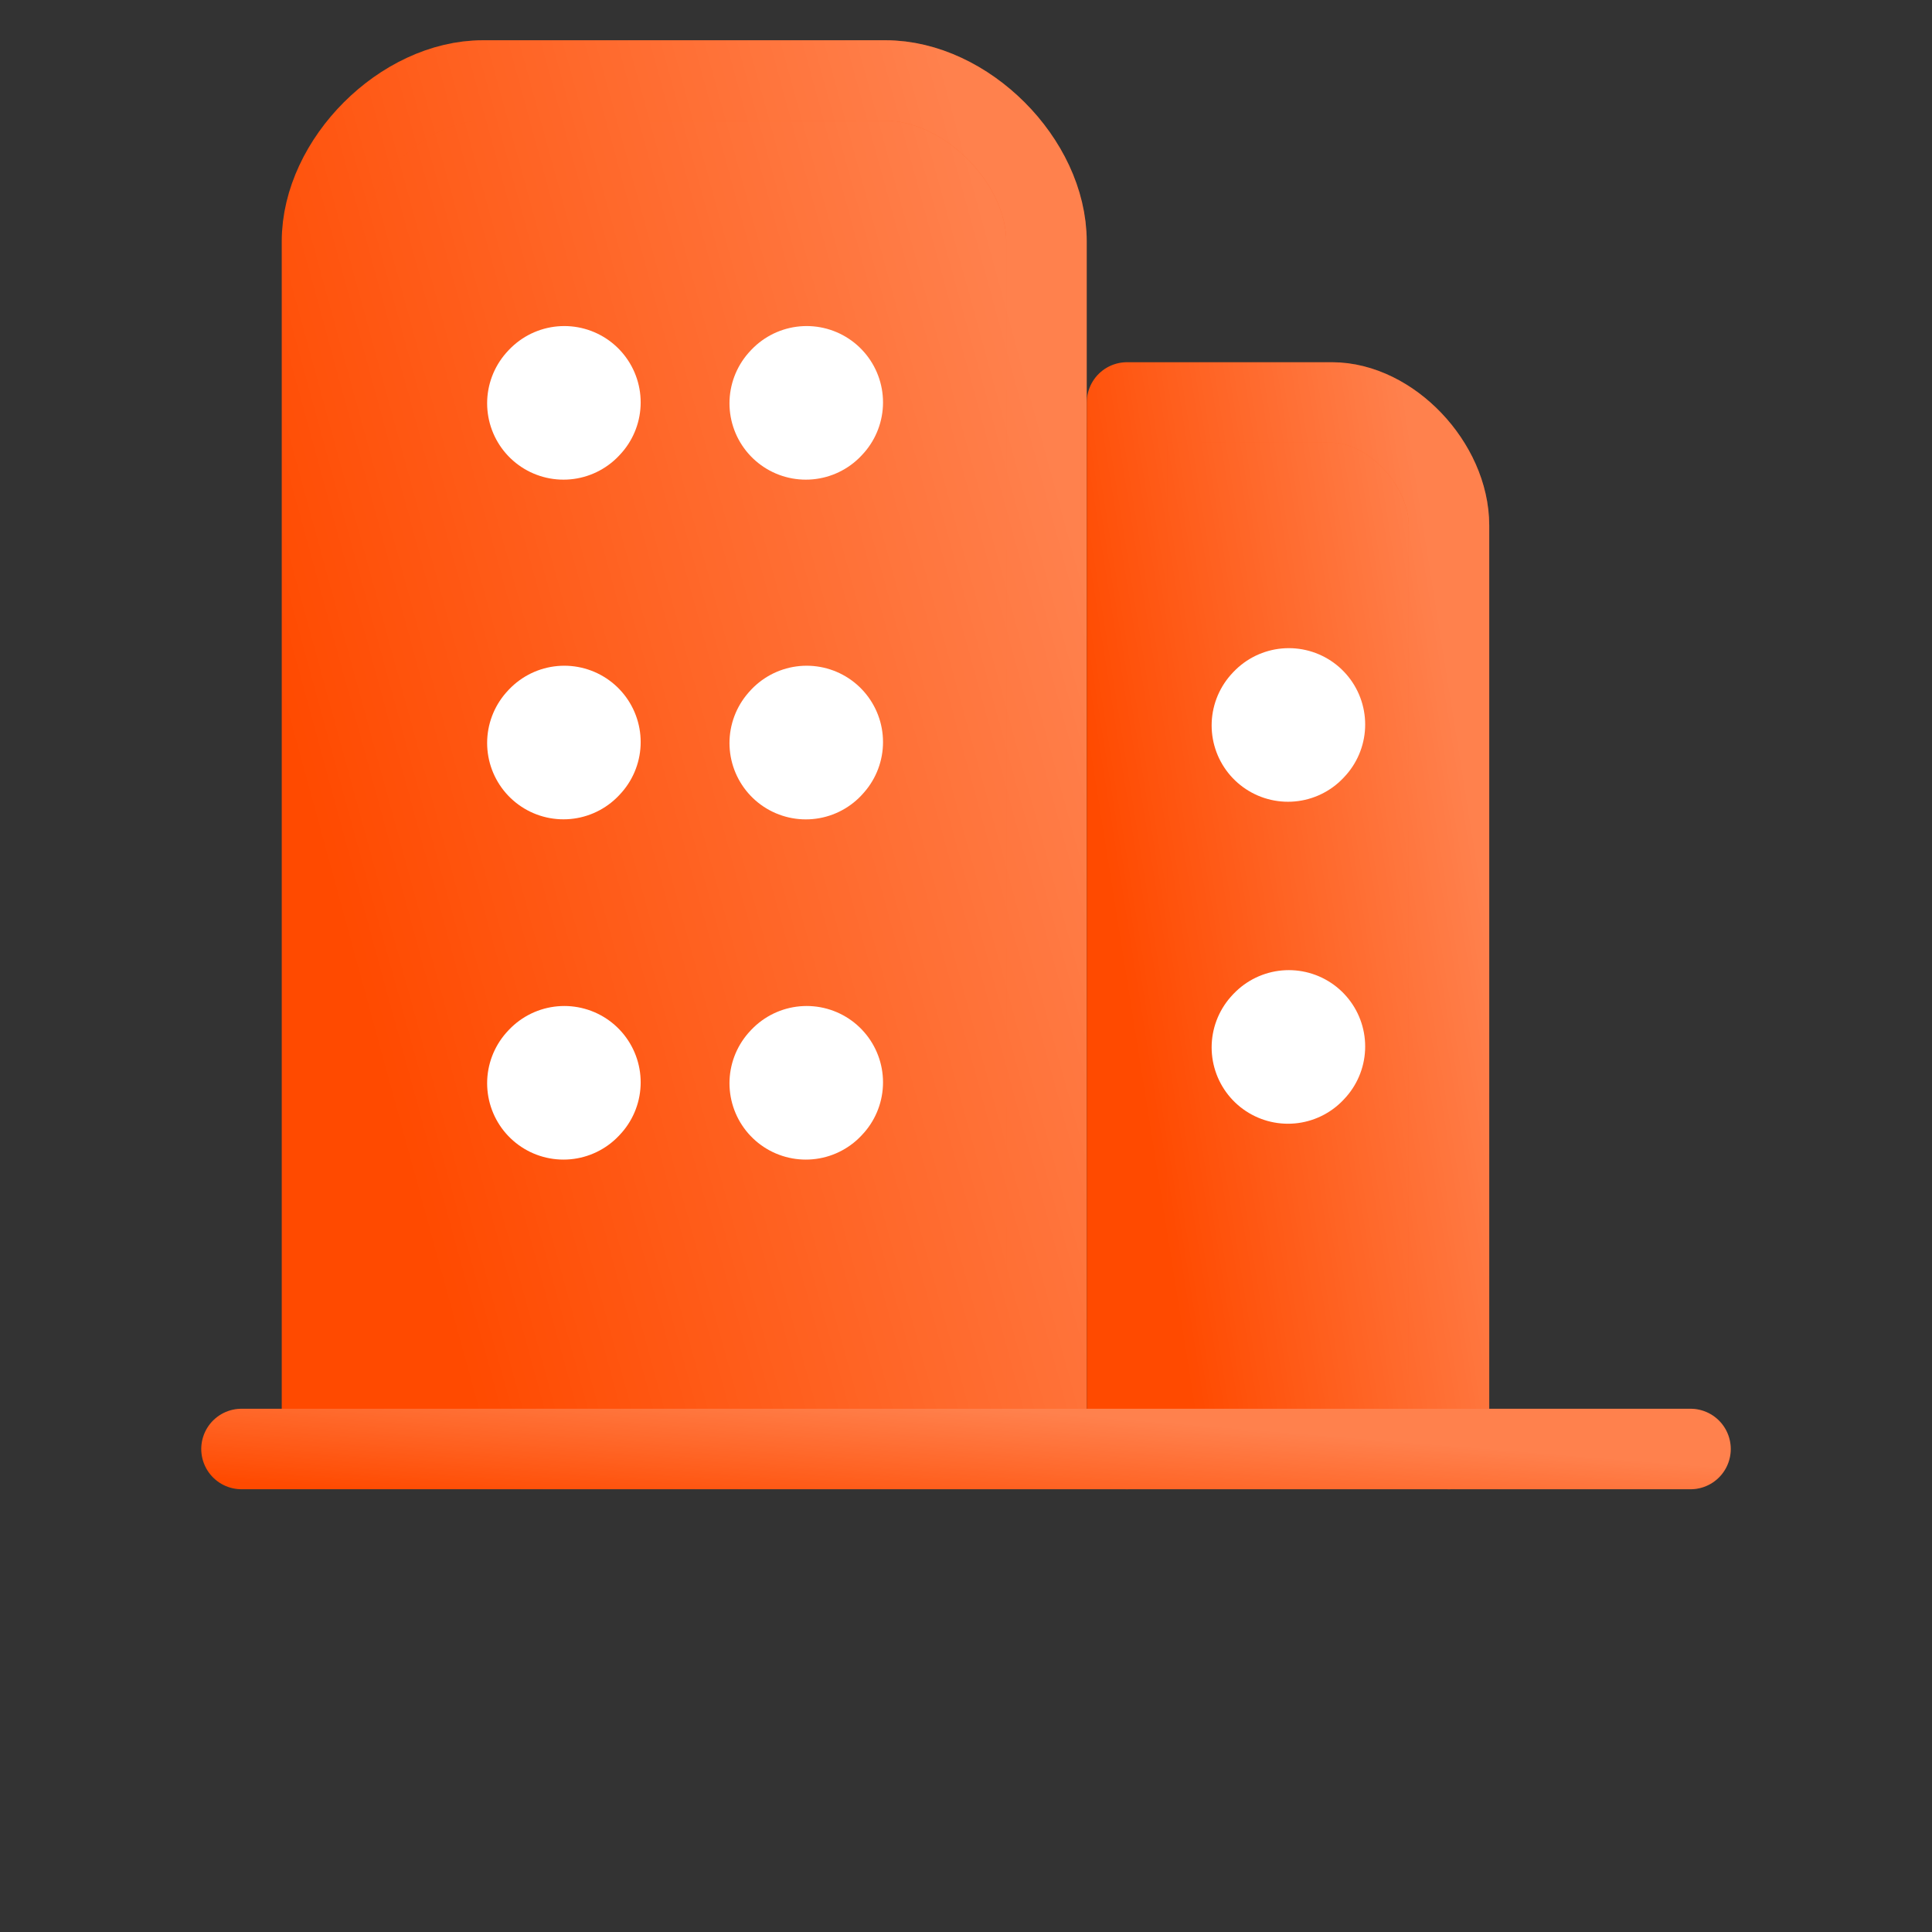 <svg xmlns="http://www.w3.org/2000/svg" width="32" height="32" viewBox="0 0 32 32" fill="none"><rect x="0" y="0" width="32" height="32" fill="#333333" stroke="none"/><path d="M5.333 23.999V3.999C5.333 2.666 6.666 1.333 8 1.333H14.666C16 1.333 17.333 2.666 17.333 3.999V23.999" fill="#FF4A00"/><path d="M5.333 23.999V3.999C5.333 2.666 6.666 1.333 8 1.333H14.666C16 1.333 17.333 2.666 17.333 3.999V23.999" fill="url(#paint0_linear_10328_12234)" fill-opacity="0.3"/><path d="M5.333 23.999V3.999C5.333 2.666 6.666 1.333 8 1.333H14.666C16 1.333 17.333 2.666 17.333 3.999V23.999" stroke="#FF4A00" stroke-width="1.333" stroke-linecap="round" stroke-linejoin="round"/><path d="M5.333 23.999V3.999C5.333 2.666 6.666 1.333 8 1.333H14.666C16 1.333 17.333 2.666 17.333 3.999V23.999" stroke="url(#paint1_linear_10328_12234)" stroke-opacity="0.3" stroke-width="1.333" stroke-linecap="round" stroke-linejoin="round"/><path d="M18.667 24V6.666H22.061C23.031 6.666 24 7.686 24 8.705V24" fill="#FF4A00"/><path d="M18.667 24V6.666H22.061C23.031 6.666 24 7.686 24 8.705V24" fill="url(#paint2_linear_10328_12234)" fill-opacity="0.3"/><path d="M18.667 24V6.666H22.061C23.031 6.666 24 7.686 24 8.705V24" stroke="#FF4A00" stroke-width="1.333" stroke-linecap="round" stroke-linejoin="round"/><path d="M18.667 24V6.666H22.061C23.031 6.666 24 7.686 24 8.705V24" stroke="url(#paint3_linear_10328_12234)" stroke-opacity="0.3" stroke-width="1.333" stroke-linecap="round" stroke-linejoin="round"/><path d="M21.333 12.015L21.347 12" stroke="white" stroke-width="2.529" stroke-linecap="round" stroke-linejoin="round"/><path d="M21.333 17.348L21.347 17.333" stroke="white" stroke-width="2.529" stroke-linecap="round" stroke-linejoin="round"/><path d="M4 24H28" stroke="#FF4A00" stroke-width="1.333" stroke-linecap="round" stroke-linejoin="round"/><path d="M4 24H28" stroke="url(#paint4_linear_10328_12234)" stroke-opacity="0.3" stroke-width="1.333" stroke-linecap="round" stroke-linejoin="round"/><path d="M9.333 6.68L9.347 6.665" stroke="white" stroke-width="2.529" stroke-linecap="round" stroke-linejoin="round"/><path d="M13.347 6.68L13.361 6.665" stroke="white" stroke-width="2.529" stroke-linecap="round" stroke-linejoin="round"/><path d="M9.333 12.306L9.347 12.291" stroke="white" stroke-width="2.529" stroke-linecap="round" stroke-linejoin="round"/><path d="M13.347 12.307L13.361 12.291" stroke="white" stroke-width="2.529" stroke-linecap="round" stroke-linejoin="round"/><path d="M9.333 17.942L9.347 17.927" stroke="white" stroke-width="2.529" stroke-linecap="round" stroke-linejoin="round"/><path d="M13.347 17.942L13.361 17.927" stroke="white" stroke-width="2.529" stroke-linecap="round" stroke-linejoin="round"/><defs><linearGradient id="paint0_linear_10328_12234" x1="15.21" y1="-0.202" x2="2.368" y2="3.31" gradientUnits="userSpaceOnUse"><stop stop-color="white"/><stop offset="1" stop-color="white" stop-opacity="0"/></linearGradient><linearGradient id="paint1_linear_10328_12234" x1="15.21" y1="-0.202" x2="2.368" y2="3.31" gradientUnits="userSpaceOnUse"><stop stop-color="white"/><stop offset="1" stop-color="white" stop-opacity="0"/></linearGradient><linearGradient id="paint2_linear_10328_12234" x1="23.057" y1="5.493" x2="17.073" y2="6.444" gradientUnits="userSpaceOnUse"><stop stop-color="white"/><stop offset="1" stop-color="white" stop-opacity="0"/></linearGradient><linearGradient id="paint3_linear_10328_12234" x1="23.057" y1="5.493" x2="17.073" y2="6.444" gradientUnits="userSpaceOnUse"><stop stop-color="white"/><stop offset="1" stop-color="white" stop-opacity="0"/></linearGradient><linearGradient id="paint4_linear_10328_12234" x1="23.755" y1="23.932" x2="23.576" y2="26.145" gradientUnits="userSpaceOnUse"><stop stop-color="white"/><stop offset="1" stop-color="white" stop-opacity="0"/></linearGradient></defs></svg>